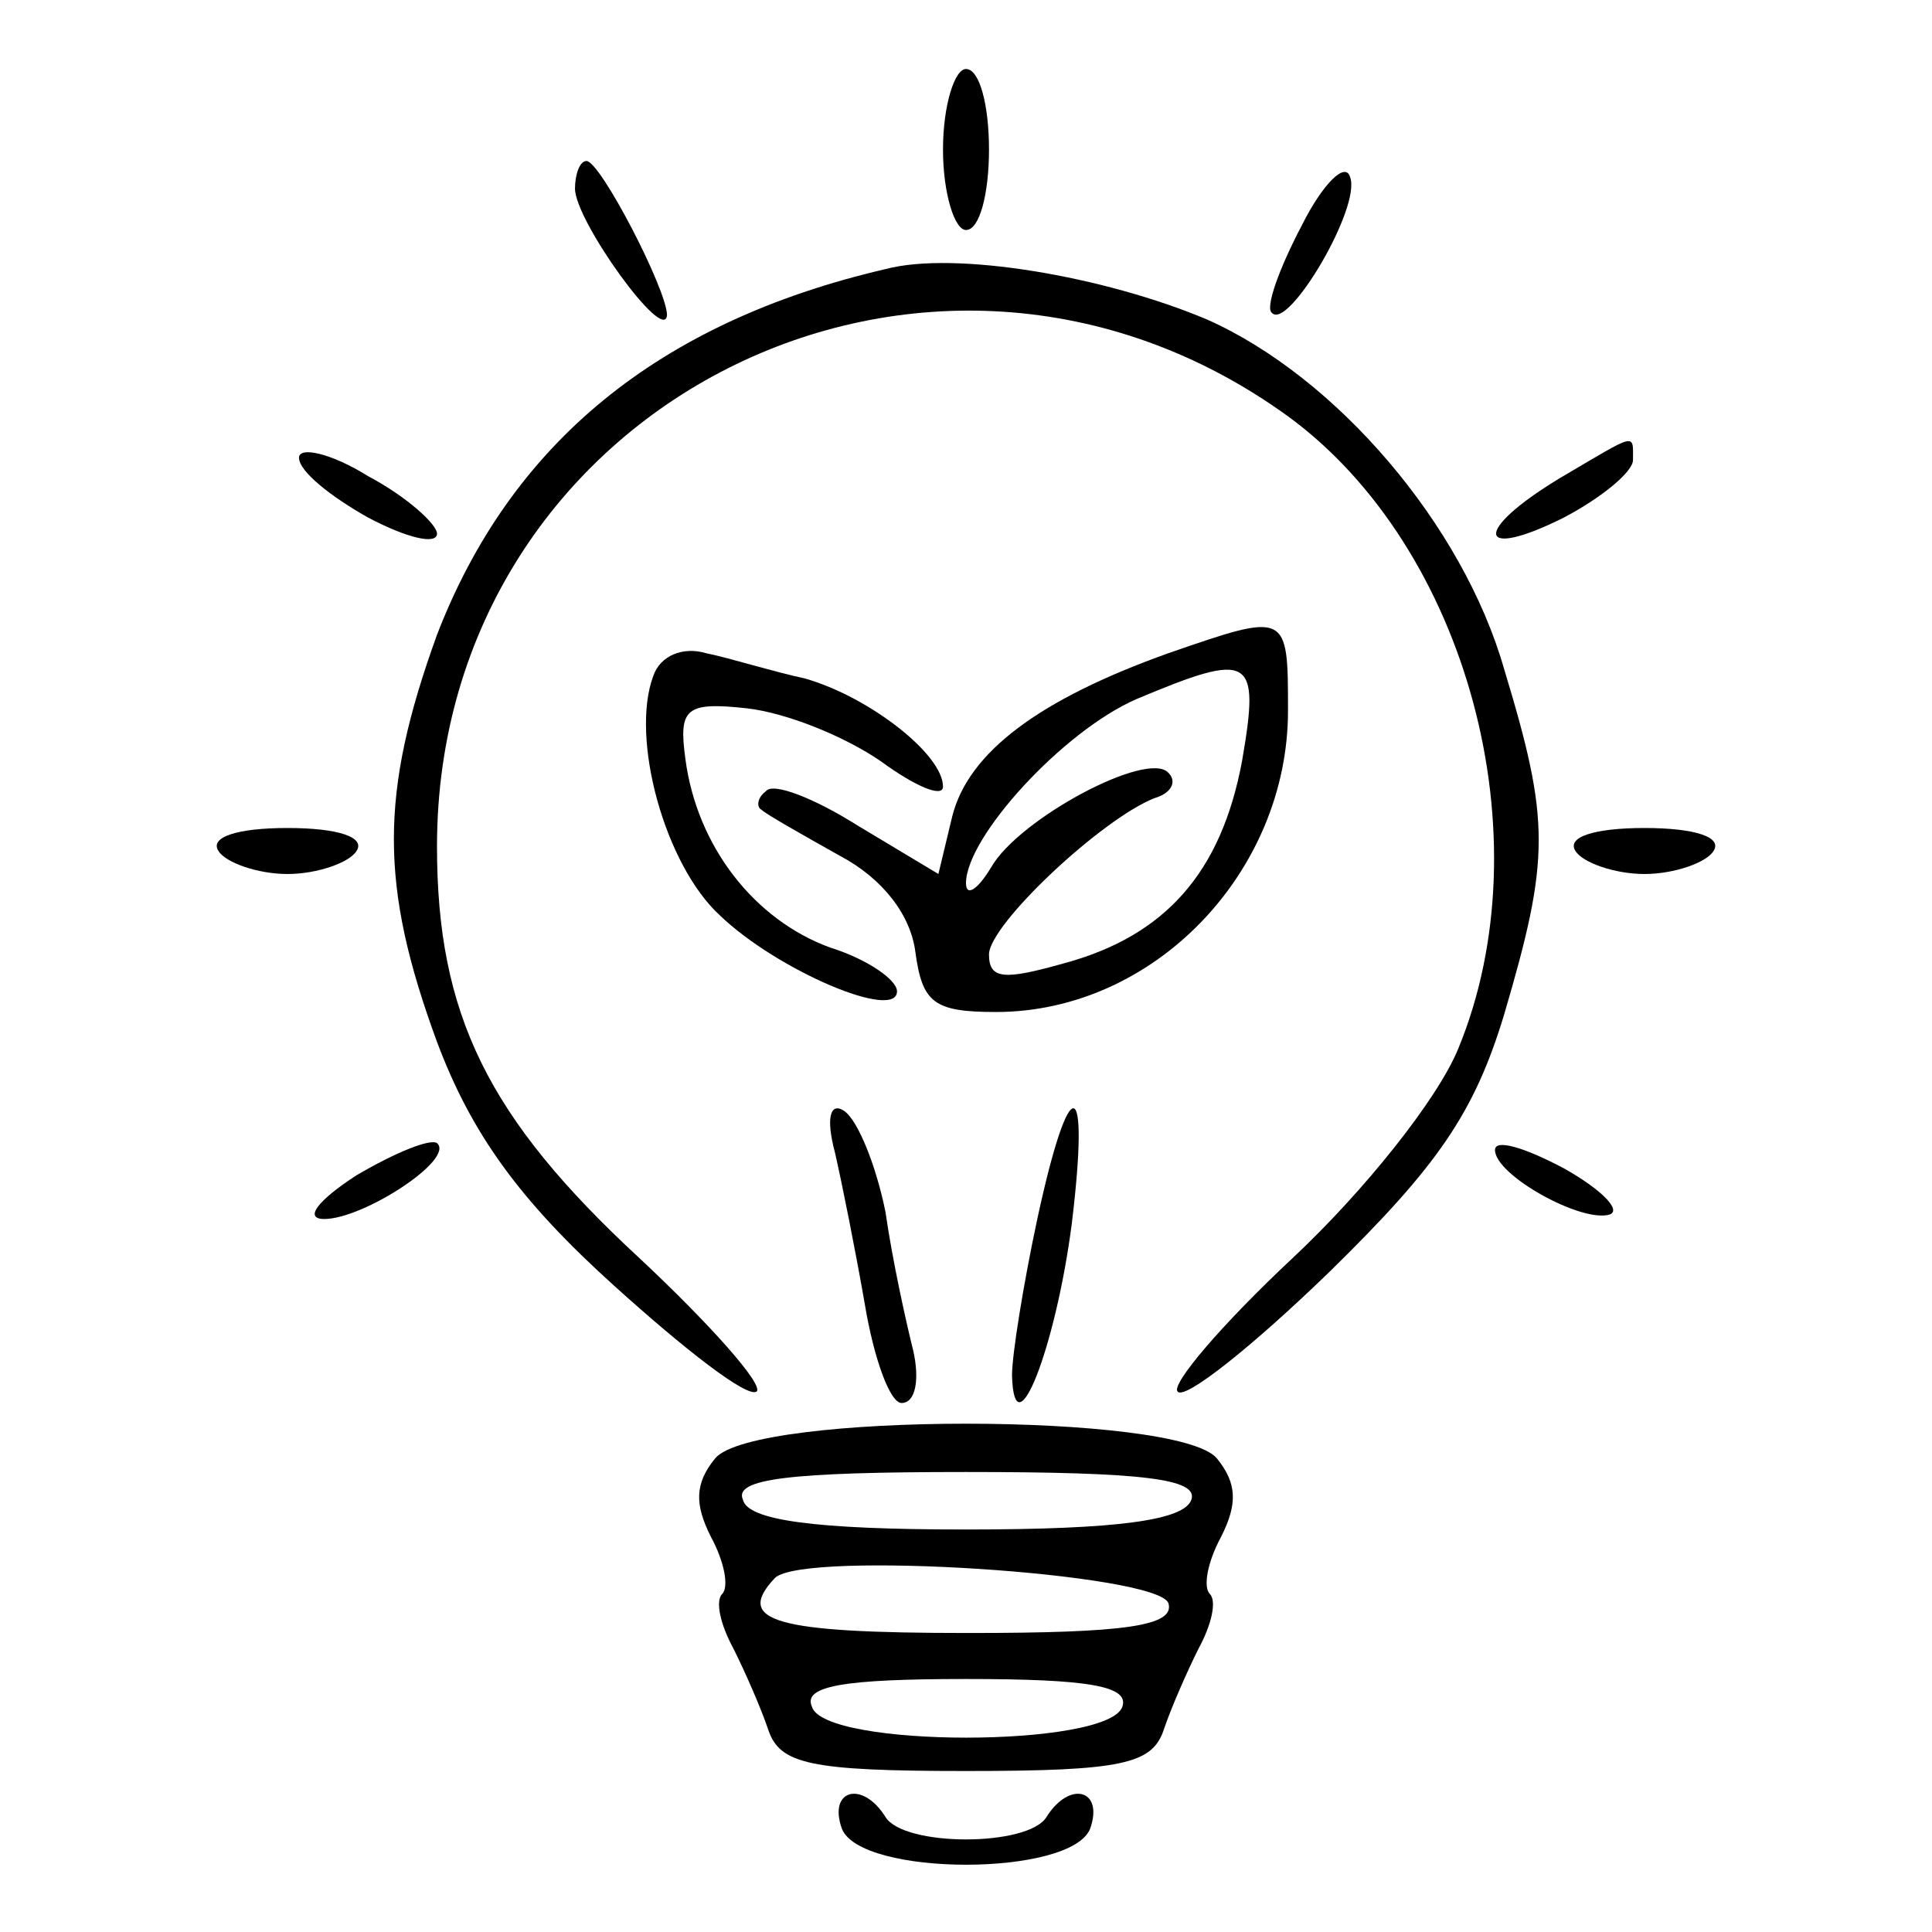 <?xml version="1.0" encoding="UTF-8" standalone="no"?> <svg xmlns="http://www.w3.org/2000/svg" version="1.0" width="84pt" height="84pt" viewBox="0 0 84 84" preserveAspectRatio="xMidYMid meet"><g transform="translate(0,84) scale(0.1,-0.1)" fill="#000000" stroke="none"><path d="M410 775 c0 -19 5 -35 10 -35 6 0 10 16 10 35 0 19 -4 35 -10 35 -5 0 -10 -16 -10 -35z"></path><path d="M250 758 c0 -14 39 -68 40 -55 0 11 -29 67 -35 67 -3 0 -5 -6 -5 -12z"></path><path d="M566 742 c-10 -19 -16 -36 -13 -38 7 -8 39 46 34 59 -2 7 -12 -3 -21 -21z"></path><path d="M385 723 c-99 -23 -163 -76 -195 -159 -25 -69 -25 -109 0 -177 15 -40 36 -69 77 -106 31 -28 58 -49 62 -46 3 3 -20 29 -51 58 -66 61 -88 106 -88 179 0 192 214 300 370 187 78 -57 112 -183 74 -275 -9 -22 -41 -62 -72 -91 -31 -29 -53 -55 -50 -58 3 -4 33 20 66 52 47 46 63 69 76 112 20 68 20 84 0 150 -18 63 -73 127 -129 152 -45 19 -110 30 -140 22z"></path><path d="M130 641 c0 -6 14 -17 30 -26 17 -9 30 -12 30 -7 0 4 -13 16 -30 25 -16 10 -30 13 -30 8z"></path><path d="M678 632 c-38 -23 -36 -36 2 -17 17 9 30 20 30 25 0 12 2 12 -32 -8z"></path><path d="M508 556 c-56 -20 -87 -43 -94 -71 l-6 -25 -35 21 c-19 12 -37 19 -40 15 -4 -3 -4 -7 -2 -8 2 -2 18 -11 34 -20 19 -10 31 -26 33 -42 3 -22 8 -26 35 -26 69 0 127 61 127 131 0 43 0 43 -52 25z m32 -47 c-9 -48 -33 -76 -78 -88 -25 -7 -32 -7 -32 4 0 13 49 59 72 68 7 2 10 7 6 11 -9 10 -65 -20 -77 -41 -6 -10 -11 -13 -11 -7 0 20 42 66 74 80 50 21 54 19 46 -27z"></path><path d="M284 546 c-10 -27 5 -82 29 -104 25 -24 77 -46 77 -33 0 5 -13 14 -29 19 -33 12 -58 44 -63 82 -3 22 0 25 27 22 17 -2 42 -12 58 -23 15 -11 27 -16 27 -11 0 14 -32 39 -60 47 -14 3 -33 9 -43 11 -10 3 -20 -1 -23 -10z"></path><path d="M95 470 c3 -5 17 -10 30 -10 13 0 27 5 30 10 4 6 -8 10 -30 10 -22 0 -34 -4 -30 -10z"></path><path d="M685 470 c3 -5 17 -10 30 -10 13 0 27 5 30 10 4 6 -8 10 -30 10 -22 0 -34 -4 -30 -10z"></path><path d="M363 339 c3 -13 9 -43 13 -66 4 -24 11 -43 16 -43 6 0 8 10 5 23 -3 12 -9 39 -12 60 -4 20 -12 40 -18 44 -6 4 -8 -3 -4 -18z"></path><path d="M451 310 c-6 -28 -11 -59 -11 -68 1 -34 19 12 26 66 8 66 -1 67 -15 2z"></path><path d="M155 329 c-17 -11 -23 -19 -14 -19 17 0 57 26 49 33 -3 2 -18 -4 -35 -14z"></path><path d="M650 340 c0 -11 38 -32 50 -28 5 2 -4 11 -20 20 -17 9 -30 13 -30 8z"></path><path d="M311 206 c-9 -11 -9 -20 -2 -34 6 -11 8 -22 5 -25 -3 -3 -1 -13 5 -24 5 -10 12 -26 15 -35 5 -15 18 -18 86 -18 68 0 81 3 86 18 3 9 10 25 15 35 6 11 8 21 5 24 -3 3 -1 14 5 25 7 14 7 23 -2 34 -17 20 -201 20 -218 0z m207 -18 c-3 -9 -32 -13 -98 -13 -66 0 -95 4 -97 13 -4 9 20 12 97 12 77 0 101 -3 98 -12z m-10 -45 c3 -10 -19 -13 -87 -13 -84 0 -102 5 -84 24 13 12 166 2 171 -11z m-20 -45 c-6 -18 -130 -18 -135 0 -4 9 14 12 67 12 53 0 71 -3 68 -12z"></path><path d="M366 45 c8 -21 100 -21 108 0 6 17 -9 21 -19 5 -8 -13 -62 -13 -70 0 -10 16 -25 12 -19 -5z"></path></g></svg> 